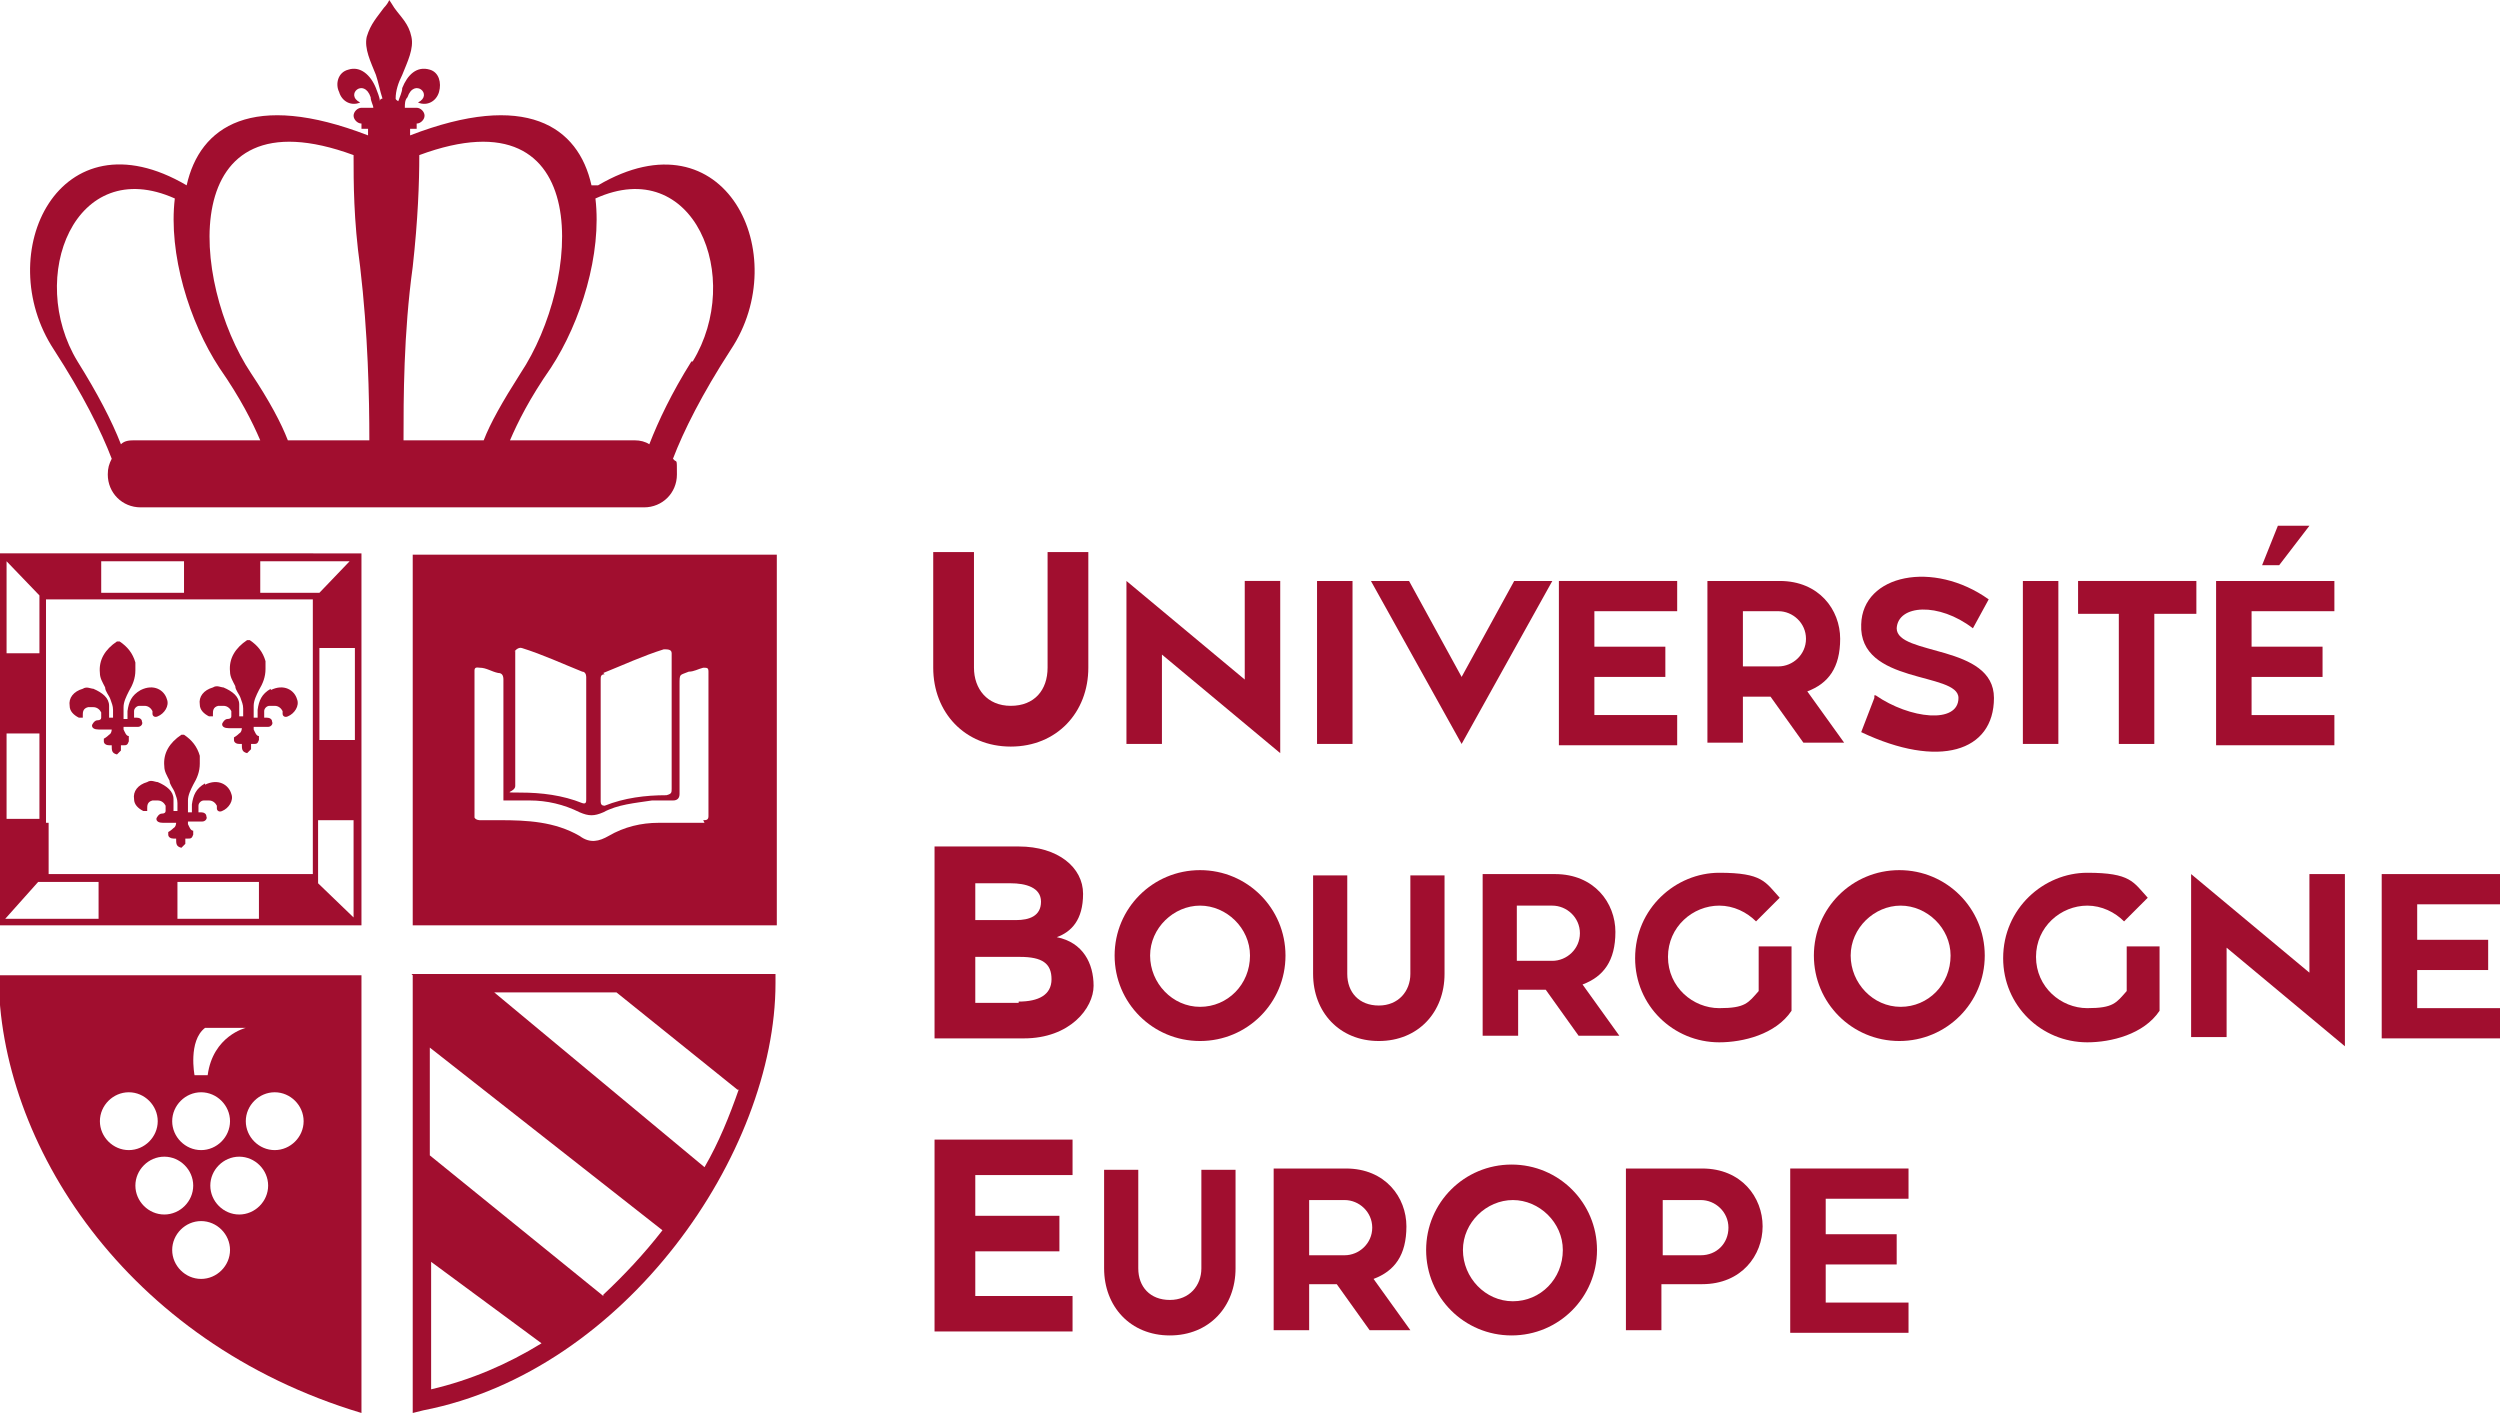 <?xml version="1.0" encoding="UTF-8"?> <svg xmlns="http://www.w3.org/2000/svg" id="Calque_1" version="1.1" viewBox="0 0 190.2 107.5"><defs><style> .st0 { fill: none; } .st1 { fill: #a10e2f; } </style></defs><path class="st1" d="M71,50.8v-8.8h3.1v8.8c0,1.6,1,2.9,2.8,2.9s2.8-1.2,2.8-2.9v-8.8h3.1v8.8c0,3.4-2.4,6-5.9,6s-5.9-2.6-5.9-6h0Z"></path><path class="st1" d="M88.4,49.8v6.8h-2.7v-12.4l9,7.5v-7.5h2.7v13.1l-9-7.5Z"></path><path class="st1" d="M100.2,44.2h2.7v12.4h-2.7s0-12.4,0-12.4Z"></path><path class="st1" d="M104.3,44.2h2.9l4,7.3,4-7.3h2.9l-6.9,12.4s-6.9-12.4-6.9-12.4Z"></path><path class="st1" d="M118.6,44.2h9v2.3h-6.3v2.7h5.4v2.3h-5.4v2.9h6.3v2.3h-9v-12.4h0v-.1Z"></path><path class="st1" d="M129.9,44.2h5.5c3,0,4.6,2.2,4.6,4.4s-.9,3.4-2.5,4l2.8,3.9h-3.1l-2.5-3.5h-2.1v3.5h-2.7v-12.4h0v.1ZM132.6,50.7h2.7c1.1,0,2.1-.9,2.1-2.1s-1-2.1-2.1-2.1h-2.7v4.2Z"></path><path class="st1" d="M142.7,52.9c2.6,1.8,6.3,2.2,6.3.2s-7.6-1-7.4-5.6c.1-3.8,5.5-4.9,9.7-1.9l-1.2,2.2c-2.6-2-5.7-1.8-5.8,0,0,2.1,7.4,1.2,7.4,5.3s-4.2,5.4-10.1,2.6l1-2.6v-.2h.1Z"></path><path class="st1" d="M153.9,44.2h2.7v12.4h-2.7s0-12.4,0-12.4Z"></path><path class="st1" d="M161.3,46.7h-3.2v-2.5h9v2.5h-3.2v9.9h-2.7v-9.9h.1,0Z"></path><path class="st1" d="M168.6,44.2h9v2.3h-6.3v2.7h5.4v2.3h-5.4v2.9h6.3v2.3h-9v-12.4h0v-.1ZM173.3,40h2.4l-2.3,3h-1.3l1.2-3h0Z"></path><path class="st1" d="M71.1,64.4h6.4c3,0,4.9,1.6,4.9,3.6s-.9,2.9-2,3.3c2,.4,2.8,2,2.8,3.7s-1.8,4-5.3,4h-6.8v-14.6h0ZM77.3,70c1,0,1.9-.3,1.9-1.4s-1.2-1.4-2.3-1.4h-2.7v2.8h3.1ZM77.5,76.2c1.5,0,2.5-.5,2.5-1.7s-.7-1.7-2.4-1.7h-3.4v3.5h3.3v-.1h0Z"></path><path class="st1" d="M84.8,72.7c0-3.6,2.9-6.5,6.5-6.5s6.5,2.9,6.5,6.5-2.9,6.5-6.5,6.5-6.5-2.9-6.5-6.5ZM95.1,72.7c0-2.1-1.8-3.8-3.8-3.8s-3.8,1.7-3.8,3.8,1.7,3.9,3.8,3.9,3.8-1.7,3.8-3.9Z"></path><path class="st1" d="M99.9,74.1v-7.5h2.6v7.5c0,1.4.9,2.4,2.4,2.4s2.4-1.1,2.4-2.4v-7.5h2.6v7.5c0,2.9-2,5.1-5,5.1s-5-2.2-5-5.1Z"></path><path class="st1" d="M112.8,66.5h5.5c3,0,4.6,2.2,4.6,4.4s-.9,3.4-2.5,4l2.8,3.9h-3.1l-2.5-3.5h-2.1v3.5h-2.7v-12.4h0v.1ZM115.4,73.1h2.7c1.1,0,2.1-.9,2.1-2.1s-1-2.1-2.1-2.1h-2.7v4.2Z"></path><path class="st1" d="M124.4,72.9c0-3.8,3.1-6.5,6.4-6.5s3.5.7,4.6,1.9l-1.8,1.8c-.7-.7-1.7-1.2-2.8-1.2-2,0-3.9,1.6-3.9,3.9s1.9,3.9,3.9,3.9,2.2-.4,3-1.3v-3.4h2.5v4.9c-1.2,1.8-3.7,2.4-5.5,2.4-3.5,0-6.4-2.8-6.4-6.4Z"></path><path class="st1" d="M138,72.7c0-3.6,2.9-6.5,6.5-6.5s6.5,2.9,6.5,6.5-2.9,6.5-6.5,6.5-6.5-2.9-6.5-6.5ZM148.4,72.7c0-2.1-1.8-3.8-3.8-3.8s-3.8,1.7-3.8,3.8,1.7,3.9,3.8,3.9,3.8-1.7,3.8-3.9Z"></path><path class="st1" d="M152.4,72.9c0-3.8,3.1-6.5,6.4-6.5s3.5.7,4.6,1.9l-1.8,1.8c-.7-.7-1.7-1.2-2.8-1.2-2,0-3.9,1.6-3.9,3.9s1.9,3.9,3.9,3.9,2.2-.4,3-1.3v-3.4h2.5v4.9c-1.2,1.8-3.7,2.4-5.5,2.4-3.5,0-6.4-2.8-6.4-6.4Z"></path><path class="st1" d="M169.4,72.1v6.8h-2.7v-12.4l9,7.5v-7.5h2.7v13.1l-9-7.5Z"></path><path class="st1" d="M181.2,66.5h9v2.3h-6.3v2.7h5.4v2.3h-5.4v2.9h6.3v2.3h-9v-12.4h0v-.1Z"></path><path class="st1" d="M71.1,86.7h10.5v2.7h-7.4v3.1h6.4v2.7h-6.4v3.4h7.4v2.7h-10.5s0-14.6,0-14.6Z"></path><path class="st1" d="M84,96.5v-7.5h2.6v7.5c0,1.4.9,2.4,2.4,2.4s2.4-1.1,2.4-2.4v-7.5h2.6v7.5c0,2.9-2,5.1-5,5.1s-5-2.2-5-5.1Z"></path><path class="st1" d="M96.9,88.9h5.5c3,0,4.6,2.2,4.6,4.4s-.9,3.4-2.5,4l2.8,3.9h-3.1l-2.5-3.5h-2.1v3.5h-2.7v-12.4h0v.1ZM99.6,95.5h2.7c1.1,0,2.1-.9,2.1-2.1s-1-2.1-2.1-2.1h-2.7v4.2Z"></path><path class="st1" d="M108.5,95.1c0-3.6,2.9-6.5,6.5-6.5s6.5,2.9,6.5,6.5-2.9,6.5-6.5,6.5-6.5-2.9-6.5-6.5ZM118.9,95.1c0-2.1-1.8-3.8-3.8-3.8s-3.8,1.7-3.8,3.8,1.7,3.9,3.8,3.9,3.8-1.7,3.8-3.9Z"></path><path class="st1" d="M123.7,88.9h5.8c3,0,4.6,2.2,4.6,4.4s-1.6,4.4-4.6,4.4h-3.1v3.5h-2.7v-12.4h0v.1ZM129.4,95.5c1.2,0,2.1-.9,2.1-2.1s-1-2.1-2.1-2.1h-2.9v4.2h2.9Z"></path><path class="st1" d="M136.2,88.9h9v2.3h-6.3v2.7h5.4v2.3h-5.4v2.9h6.3v2.3h-9v-12.4h0v-.1Z"></path><path class="st1" d="M-.1,74.2c0,12.7,9.6,27.9,27.6,33.3v-33.3H-.1ZM15.6,78.2h3.1s-2.5.6-2.9,3.6h-1s-.5-2.6.8-3.6ZM15.3,83.1c1.2,0,2.2,1,2.2,2.2s-1,2.2-2.2,2.2-2.2-1-2.2-2.2,1-2.2,2.2-2.2ZM7.6,85.3c0-1.2,1-2.2,2.2-2.2s2.2,1,2.2,2.2-1,2.2-2.2,2.2-2.2-1-2.2-2.2ZM10.3,90.2c0-1.2,1-2.2,2.2-2.2s2.2,1,2.2,2.2-1,2.2-2.2,2.2-2.2-1-2.2-2.2ZM15.3,97.3c-1.2,0-2.2-1-2.2-2.2s1-2.2,2.2-2.2,2.2,1,2.2,2.2-1,2.2-2.2,2.2ZM18.2,92.4c-1.2,0-2.2-1-2.2-2.2s1-2.2,2.2-2.2,2.2,1,2.2,2.2-1,2.2-2.2,2.2ZM20.9,87.5c-1.2,0-2.2-1-2.2-2.2s1-2.2,2.2-2.2,2.2,1,2.2,2.2-1,2.2-2.2,2.2Z"></path><path class="st1" d="M45,14.1h0c-1-4.5-5-7.2-13.8-3.8v-.5h.5v-.4h0c.3,0,.6-.3.6-.6s-.3-.6-.6-.6h-.9c0-.3,0-.6.2-.8.5-1.5,2-.2.8.4.7.3,1.4-.1,1.6-.8.2-.7,0-1.5-.7-1.7-1-.3-1.7.4-2.1,1.4,0,.3-.2.7-.3,1,0,0-.2-.1-.2-.2,0-.6.2-1.2.5-1.8.4-1,.9-2,.7-2.9-.2-1-.8-1.5-1.3-2.2-.2-.3-.3-.5-.4-.6h0c0,.1-.2.4-.4.6-.5.7-1,1.2-1.3,2.2-.2.9.3,1.9.7,2.9.2.6.3,1.2.5,1.8,0,0-.2,0-.2.2,0-.3-.2-.7-.3-1-.4-1-1.2-1.7-2.1-1.4-.8.2-1,1.1-.7,1.7.2.7.9,1.1,1.6.8-1.2-.6.3-1.9.8-.4,0,.3.2.6.2.8h-.9c-.3,0-.6.3-.6.6s.3.6.6.6h0v.4h.5v.5c-8.8-3.4-12.8-.7-13.8,3.8h0C4.5,8.4-.7,19.3,4.1,26.6c2.2,3.4,3.6,6.2,4.4,8.3-.2.4-.3.7-.3,1.2,0,1.4,1.1,2.5,2.5,2.5h38.3c1.4,0,2.5-1.1,2.5-2.5s0-.8-.3-1.2c.8-2.1,2.2-4.9,4.4-8.3,4.8-7.2-.4-18.2-10.1-12.5h-.5,0ZM10.3,33.5c-.4,0-.8,0-1.1.3-.7-1.8-1.8-3.9-3.3-6.3-3.9-6.4-.2-15.8,7.4-12.4-.5,4.2,1.1,9.4,3.4,12.9,1.6,2.3,2.5,4.1,3.1,5.5h-9.6.1ZM21.9,33.5c-.5-1.3-1.4-3-2.8-5.1-4.6-6.9-5.8-21.6,7.8-16.6,0,2.1,0,4.9.5,8.5.6,5.1.7,9.9.7,13.2,0,0-6.2,0-6.2,0ZM30.7,33.5c0-3.2,0-8.1.7-13.2.4-3.6.5-6.4.5-8.5,13.5-5,12.3,9.7,7.7,16.6-1.4,2.2-2.3,3.8-2.8,5.1,0,0-6.1,0-6.1,0ZM52.6,27.5c-1.5,2.4-2.5,4.5-3.2,6.3-.3-.2-.7-.3-1.1-.3h-9.5c.6-1.4,1.5-3.2,3.1-5.5,2.3-3.5,3.9-8.7,3.4-12.9,7.5-3.4,11.3,6,7.4,12.4h-.1Z"></path><path class="st1" d="M0,42.2v28.2h27.5v-28.3H0s0,.1,0,.1ZM.5,55.8h2.5v6.5H.5v-6.5ZM3.5,62.7v-17.1h20.3v20.9H3.7v-3.9h-.2v.1ZM.5,49.7v-7l2.5,2.6v4.4H.5ZM7.7,42.7h6.3v2.4h-6.3s0-2.4,0-2.4ZM19.8,42.7h6.8l-2.3,2.4h-4.5s0-2.4,0-2.4ZM24.3,49.3h2.7v7h-2.7v-7ZM26.9,62.3v7.5l-2.7-2.6h0v-4.8h2.7v-.1ZM19.7,69.9h-6.2v-2.8h6.2v2.8h0ZM7.6,69.9H.4l2.5-2.8h4.6v2.8h.1Z"></path><path class="st1" d="M9.8,56c-.2,0-.3-.3-.4-.5v-.2h1.1c.2,0,.4-.2.3-.4,0-.2-.2-.3-.4-.3h-.2v-.5c0-.2.2-.4.4-.4h.4c.3,0,.5.2.6.4v.2c0,.2.2.3.4.2.5-.2.9-.8.7-1.3-.2-.7-1-1.2-2-.7-.7.4-.9.9-1,1.6v.6h-.3v-.9c0-.4.2-.8.4-1.2.3-.5.5-1,.5-1.6v-.6c-.2-.7-.6-1.2-1.2-1.6h-.2c-.9.6-1.4,1.4-1.3,2.4,0,.4.2.7.4,1.1,0,.3.3.6.4.9s.2.5.2.8v.6h-.3v-.9c0-.6-.5-1-1.2-1.3-.2,0-.5-.2-.8,0-.7.2-1.1.7-1,1.3,0,.4.3.7.7.9h.3v-.2c0-.2,0-.5.4-.6h.4c.3,0,.5.2.6.4v.4c0,.13-.1.2-.3.2s-.4.3-.4.4c0,.2.2.3.5.3h1s0,.3-.2.4c0,0-.2.2-.4.3v.2c0,.2.2.3.4.3h.2c0,.4,0,.6.4.7h0l.3-.3v-.4h.2c.2,0,.3,0,.4-.3v-.3h0v-.1Z"></path><path class="st1" d="M15.6,59.6c-.7.4-.9.9-1,1.6v.6h-.3v-.9c0-.4.2-.8.4-1.2.3-.5.5-1,.5-1.6v-.6c-.2-.7-.6-1.2-1.2-1.6h-.2c-.9.6-1.4,1.4-1.3,2.4,0,.4.2.7.4,1.1,0,.3.3.6.4.9s.2.5.2.8v.6h-.3v-.9c0-.6-.5-1-1.2-1.3-.2,0-.5-.2-.8,0-.7.2-1.1.7-1,1.3,0,.4.3.7.7.9h.3v-.2c0-.2,0-.5.4-.6h.4c.3,0,.5.2.6.4v.4c0,.13-.1.2-.3.2s-.4.3-.4.4c0,.2.2.3.5.3h1s0,.3-.2.4c0,0-.2.2-.4.3v.2c0,.2.2.3.4.3h.2c0,.4,0,.6.4.7h0l.3-.3v-.4h.2c.2,0,.3,0,.4-.3v-.3c-.2,0-.3-.3-.4-.5v-.2h1.1c.2,0,.4-.2.3-.4,0-.2-.2-.3-.4-.3h-.2v-.5c0-.2.2-.4.4-.4h.4c.3,0,.5.2.6.4v.2c0,.2.2.3.4.2.5-.2.9-.8.7-1.3-.2-.7-1-1.2-2-.7h0v-.1Z"></path><path class="st1" d="M20.6,52.4c-.7.4-.9.9-1,1.6v.6h-.3v-.9c0-.4.2-.8.4-1.2.3-.5.5-1,.5-1.6v-.6c-.2-.7-.6-1.2-1.2-1.6h-.2c-.9.6-1.4,1.4-1.3,2.4,0,.4.2.7.4,1.1,0,.3.3.6.4.9s.2.5.2.8v.6h-.3v-.9c0-.6-.5-1-1.2-1.3-.2,0-.5-.2-.8,0-.7.2-1.1.7-1,1.3,0,.4.3.7.7.9h.3v-.2c0-.2,0-.5.4-.6h.4c.3,0,.5.2.6.4v.4c0,.13-.1.2-.3.2s-.4.3-.4.4c0,.2.2.3.5.3h1s0,.3-.2.4c0,0-.2.2-.4.3v.2c0,.2.2.3.4.3h.2c0,.4,0,.6.4.7h0l.3-.3v-.4h.2c.2,0,.3,0,.4-.3v-.3c-.2,0-.3-.3-.4-.5v-.2h1.1c.2,0,.4-.2.3-.4,0-.2-.2-.3-.4-.3h-.2v-.5c0-.2.2-.4.4-.4h.4c.3,0,.5.2.6.4v.2c0,.2.2.3.4.2.5-.2.9-.8.7-1.3-.2-.7-1-1.2-2-.7h0v-.1Z"></path><g><path class="st0" d="M53.6,51c-.4,0-.7.2-1.1.3-.8.3-.7,0-.7,1v8.3c0,.6,0,.5-.5.5h-1.6c-1.3,0-2.5.3-3.7.9-.7.3-1.1.3-1.8,0-1.2-.6-2.5-.8-3.8-.9h-2v-9.2c0-.3,0-.4-.4-.5-.5,0-.9-.3-1.4-.4,0,0-.4,0-.4.2v11.2c0,.2.3.2.4.2h1.5c2.1,0,4.2,0,6.1,1.2.8.4,1.5.3,2.2,0,1.2-.7,2.5-.9,3.8-1h3.5c.2,0,.4,0,.4-.3v-11c0-.3,0-.4-.4-.3h0s-.1-.2-.1-.2Z"></path><path class="st0" d="M45.6,60.9c0,.2,0,.4.3.3,1.5-.6,3.1-.8,4.7-.8s.4,0,.4-.5v-10.3s-.3-.4-.6-.3c-1.6.5-3.1,1.2-4.6,1.8-.2,0-.3.2-.3.4v9.3h0l.1.1Z"></path><path class="st1" d="M31.4,42.2v28.2h27.7v-28.2h-27.7ZM45.9,51.2c1.5-.6,3-1.3,4.6-1.8.3,0,.6,0,.6.3v10.3c0,.3,0,.4-.4.5-1.6,0-3.2.2-4.7.8-.2,0-.3-.1-.3-.3v-9.3c0-.2,0-.4.3-.4h0l-.1-.1ZM39.1,49.6s.3-.4.6-.3c1.6.5,3.1,1.2,4.6,1.8.2,0,.3.2.3.4v9.3c0,.2,0,.4-.3.3-1.5-.6-3.1-.8-4.7-.8s-.4,0-.4-.5v-10.3h0l-.1.1ZM53.6,62.6h-3.5c-1.3,0-2.6.3-3.8,1-.7.4-1.4.6-2.2,0-1.9-1.1-4-1.2-6.1-1.2h-1.5s-.3,0-.4-.2v-11.2c0-.3.3-.2.4-.2.5,0,.9.3,1.4.4.3,0,.4.2.4.5v9.2h2c1.3,0,2.6.3,3.8.9.7.3,1.1.3,1.8,0,1.1-.6,2.4-.7,3.7-.9h1.6c.33,0,.5-.17.5-.5v-8.3c0-.9,0-.7.7-1,.4,0,.7-.2,1.1-.3.3,0,.4,0,.4.3v11c0,.3-.2.3-.4.3h0s.1.2.1.2Z"></path></g><path class="st1" d="M31.4,74.2v33.3l.8-.2c15.4-3,26.8-19.6,26.8-32.5v-.7h-27.7s.1.1.1.1ZM56.2,82.9c-.7,2-1.5,4-2.6,5.9l-16-13.3h9.3l9.2,7.4h.1ZM32.8,96l8.4,6.2c-2.6,1.6-5.4,2.8-8.4,3.5v-9.8h0v.1ZM45.9,98.6l-13.2-10.7v-8.2l17.7,13.9c-1.4,1.8-2.9,3.4-4.5,4.9h0s0,.1,0,.1Z"></path></svg> 